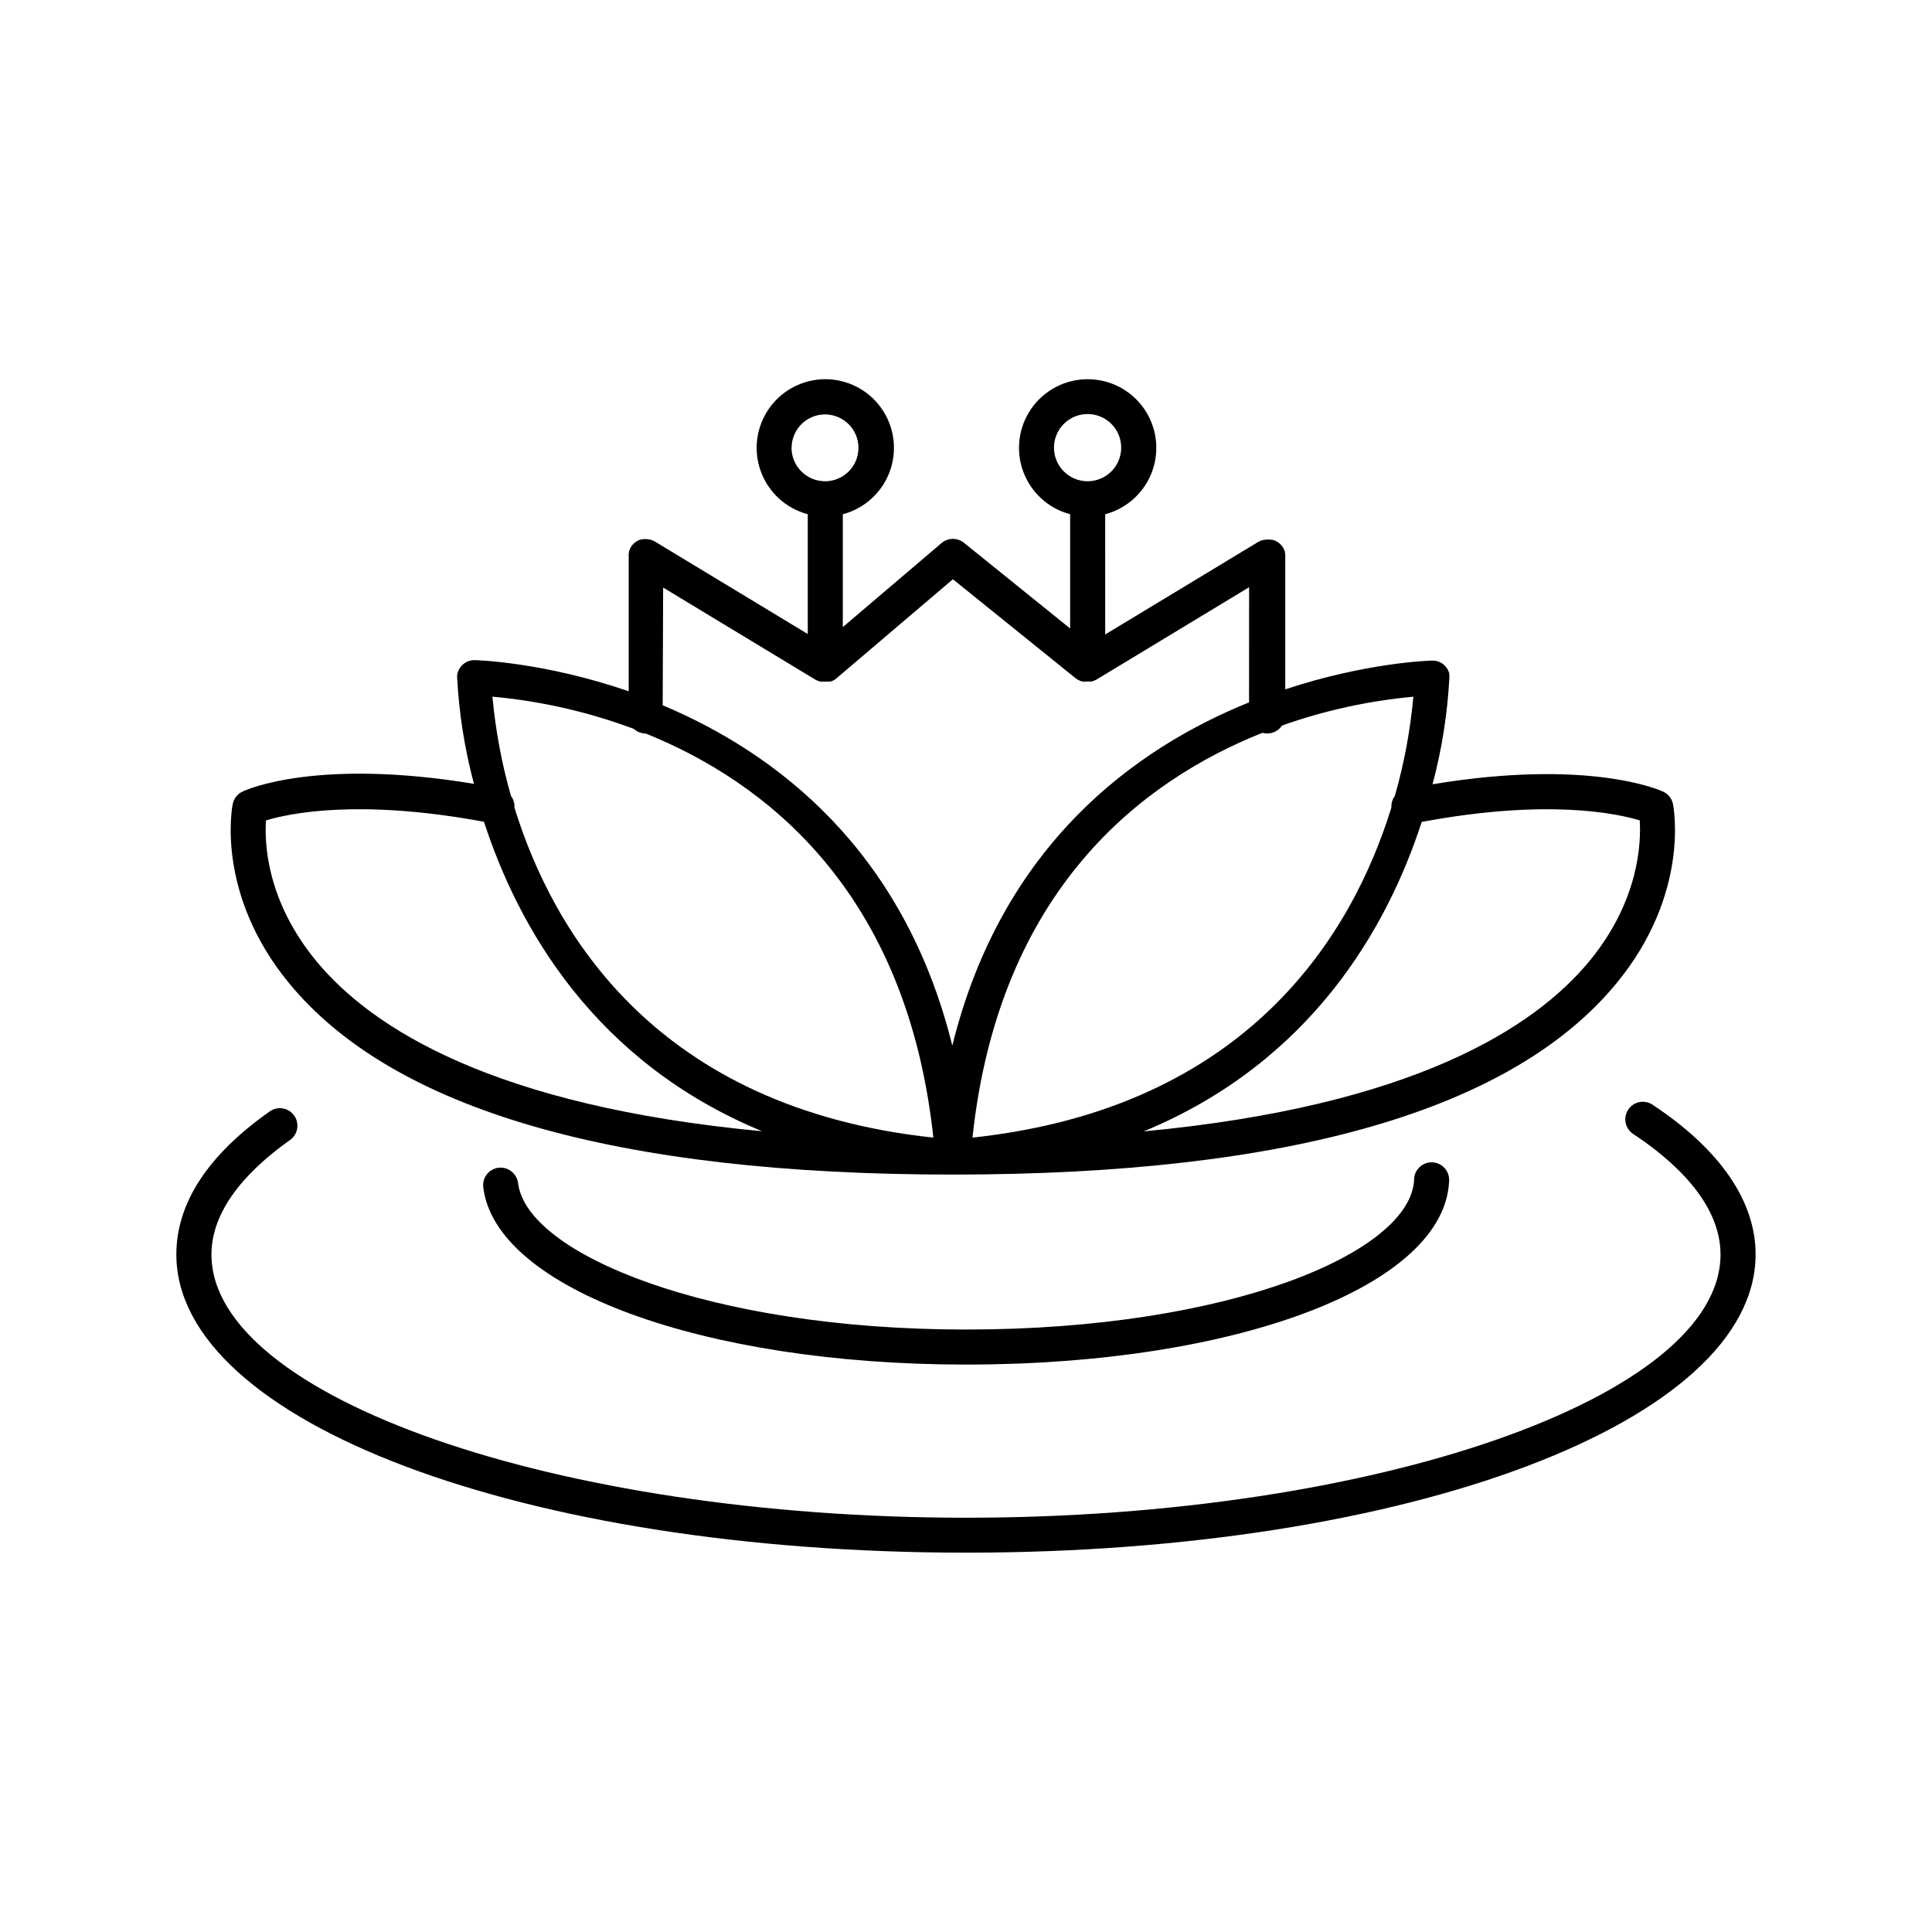 <?xml version="1.0" encoding="UTF-8"?>
<!-- Uploaded to: SVG Repo, www.svgrepo.com, Generator: SVG Repo Mixer Tools -->
<svg fill="#000000" width="800px" height="800px" version="1.1" viewBox="144 144 512 512" xmlns="http://www.w3.org/2000/svg">
 <g>
  <path d="m205.67 357.09c-0.195 0.984-4.488 23.754 14.848 47.359 27.629 33.723 86.848 50.824 175.99 50.824 89.152 0 148.36-17.102 175.99-50.824 19.344-23.617 15.055-46.395 14.859-47.359-0.289-1.441-1.246-2.664-2.578-3.285-0.816-0.383-19.543-8.855-61.137-1.969 2.445-9.184 3.934-18.594 4.449-28.082v-0.148-0.098-0.324-0.168c0.004-0.094 0.004-0.184 0-0.277l-0.059-0.246v-0.168c0-0.129-0.078-0.246-0.129-0.375v0.004c-0.672-1.73-2.328-2.875-4.18-2.894h-0.195c-0.441 0-17.348 0.473-38.918 7.625l-0.004-35.207v-0.07c0.012-0.172 0.012-0.348 0-0.52-0.02-0.191-0.055-0.379-0.105-0.562v-0.117c0-0.039-0.09-0.266-0.137-0.402l-0.07-0.156c-0.051-0.129-0.117-0.246-0.176-0.363-0.059-0.117-0.051-0.098-0.078-0.137l-0.004-0.004c-0.082-0.145-0.176-0.281-0.273-0.414l-0.109-0.129-0.254-0.297-0.148-0.137-0.285-0.254-0.137-0.098h-0.004c-0.137-0.109-0.285-0.207-0.441-0.297l-0.109-0.059-0.355-0.168-0.188-0.07 0.004 0.004c-0.133-0.059-0.266-0.102-0.402-0.137h-0.109c-0.176 0-0.355-0.078-0.523-0.098h-0.156v-0.004c-0.141-0.008-0.281-0.008-0.422 0h-0.414c-0.371 0.012-0.742 0.07-1.102 0.168h-0.117c-0.145 0.039-0.289 0.09-0.426 0.148l-0.137 0.051c-0.172 0.078-0.336 0.168-0.5 0.266l-40.539 24.52-0.004-31.863c5.746-1.516 10.391-5.746 12.438-11.324 2.047-5.582 1.238-11.809-2.164-16.684-3.406-4.871-8.973-7.777-14.918-7.777s-11.512 2.906-14.918 7.777c-3.402 4.875-4.211 11.102-2.164 16.684 2.047 5.578 6.691 9.809 12.438 11.324v30.277l-28.16-22.73c-1.734-1.387-4.211-1.355-5.906 0.082l-26.176 22.277v-29.906c5.75-1.516 10.391-5.746 12.438-11.324 2.047-5.582 1.238-11.809-2.164-16.684-3.402-4.871-8.973-7.777-14.918-7.777-5.941 0-11.512 2.906-14.914 7.777-3.402 4.875-4.211 11.102-2.164 16.684 2.043 5.578 6.688 9.809 12.434 11.324v31.742l-40.539-24.52c-0.164-0.098-0.336-0.188-0.512-0.266l-0.129-0.051-0.422-0.156h-0.117c-0.359-0.098-0.73-0.152-1.102-0.164h-0.141c-0.141-0.012-0.281-0.012-0.422 0h-0.156c-0.176 0.016-0.352 0.051-0.523 0.098h-0.129l-0.383 0.117-0.195 0.09c-0.109 0-0.215 0.098-0.324 0.148l-0.137 0.07-0.004-0.004c-0.148 0.082-0.293 0.176-0.43 0.277l-0.148 0.129v-0.004c-0.098 0.07-0.191 0.152-0.277 0.238l-0.148 0.148c-0.09 0.086-0.176 0.176-0.254 0.273-0.035 0.051-0.07 0.094-0.109 0.137-0.102 0.133-0.199 0.273-0.285 0.414 0 0 0 0.09-0.078 0.137v0.004c-0.07 0.113-0.129 0.234-0.176 0.363-0.027 0.051-0.051 0.102-0.07 0.156-0.051 0.137-0.098 0.266-0.137 0.402-0.039 0.137 0 0.078 0 0.117v0.004c-0.051 0.184-0.086 0.371-0.109 0.559-0.004 0.016-0.004 0.035 0 0.051-0.008 0.168-0.008 0.34 0 0.512v0.07 35.828c-22.453-7.754-40.344-8.246-40.797-8.254h-0.148v-0.004c-2.148 0.039-3.988 1.543-4.457 3.641-0.027 0.117-0.047 0.234-0.059 0.352-0.004 0.051-0.004 0.102 0 0.148-0.004 0.09-0.004 0.18 0 0.266-0.004 0.055-0.004 0.105 0 0.16v0.137c0.508 9.488 2 18.898 4.449 28.082-41.605-6.887-60.32 1.574-61.145 1.969h-0.004c-1.434 0.598-2.477 1.871-2.773 3.394zm372.87 4.32c0.383 5.844-0.129 21.176-13.215 37.156-14.633 17.859-46.957 38.555-118.24 45.266 44.605-18.441 64.668-54.27 73.684-82.008 33.199-6.211 51.66-2.266 57.77-0.414zm-100-23.203c0.414 0.117 0.84 0.18 1.27 0.176 1.586 0.016 3.07-0.781 3.938-2.113 11.242-3.977 22.938-6.539 34.812-7.637-0.809 8.906-2.453 17.715-4.918 26.312-0.648 0.875-0.969 1.953-0.906 3.039-10.254 33.238-37.668 79.605-111.02 87.496 7.035-65.797 45.078-94.629 76.82-107.27zm-55.223-75.523c-0.02-3.606 2.137-6.867 5.465-8.262 3.324-1.395 7.164-0.645 9.719 1.898 2.559 2.543 3.328 6.379 1.953 9.711-1.375 3.336-4.625 5.508-8.23 5.508-4.898 0-8.879-3.957-8.906-8.855zm-69.531 0h0.004c0-3.578 2.152-6.801 5.453-8.176 3.305-1.375 7.109-0.625 9.645 1.898 2.539 2.523 3.309 6.324 1.953 9.633-1.355 3.312-4.57 5.481-8.148 5.5-4.91 0.02-8.906-3.945-8.934-8.855zm-34.047 37.027 40.543 24.523h0.078l0.254 0.137 0.156 0.078h0.078l0.168 0.059 0.188 0.07 0.188 0.059h0.477c0.062 0.008 0.125 0.008 0.188 0h1.852l0.254-0.078h0.16l0.246-0.098 0.168-0.09 0.227-0.109 0.137-0.09 0.188-0.117 0.188-0.148 0.148-0.109 30.898-26.293 32.699 26.371h0.051l0.188 0.129 0.195 0.137 0.129 0.078h0.051l0.227 0.117 0.156 0.078 0.176 0.07h0.109l0.129 0.051 0.277 0.078h2.316l0.148-0.051 0.215-0.07 0.195-0.07h0.078l0.129-0.059 0.168-0.078 0.254-0.137h0.07l40.539-24.531-0.012 30.52c-30.062 12.145-65.457 37.609-78.641 90.961-12.922-52.25-47.125-77.734-76.754-90.195zm-7.773 37.449 0.004 0.004c0.852 0.785 1.969 1.223 3.129 1.219 31.617 12.734 69.203 41.613 76.25 107.1-73.348-7.871-100.77-54.258-111.02-87.488l-0.004 0.004c0.07-1.094-0.25-2.176-0.902-3.051-2.461-8.602-4.109-17.414-4.922-26.324 12.816 1.16 25.418 4.031 37.473 8.543zm-97.473 24.258c6.121-1.859 24.602-5.797 57.77 0.363 9.012 27.738 29.086 63.566 73.691 82.008-71.016-6.652-103.32-27.219-118.03-44.969-13.352-16.137-13.844-31.516-13.43-37.402z"/>
  <path d="m518.76 456.51c-0.68 19.254-48.559 39.832-118.76 39.832-68.23 0-116.46-20.074-118.7-38.82h-0.004c-0.332-2.531-2.625-4.336-5.164-4.062-1.227 0.145-2.34 0.77-3.106 1.738-0.762 0.969-1.105 2.203-0.961 3.426 3.207 26.793 58.203 47.004 127.92 47.004 72.02 0 127.06-20.969 128.05-48.785 0.094-2.566-1.91-4.719-4.477-4.812-2.562-0.09-4.719 1.914-4.812 4.481z"/>
  <path d="m581.93 436.75c-1.027-0.68-2.285-0.922-3.492-0.676-1.207 0.246-2.266 0.961-2.945 1.992-1.418 2.141-0.828 5.023 1.312 6.438 10.566 6.977 23.152 18.195 23.152 31.941 0 37.816-91.57 69.766-199.96 69.766-108.39 0-199.96-31.949-199.96-69.766 0-12.961 11.316-23.617 20.812-30.316 2.098-1.48 2.598-4.379 1.121-6.477-1.477-2.098-4.379-2.598-6.477-1.121-16.422 11.551-24.758 24.316-24.758 37.914 0.004 44.328 91.918 79.027 209.26 79.027s209.26-34.734 209.26-79.066c0-14.109-9.449-27.836-27.328-39.656z"/>
 </g>
</svg>